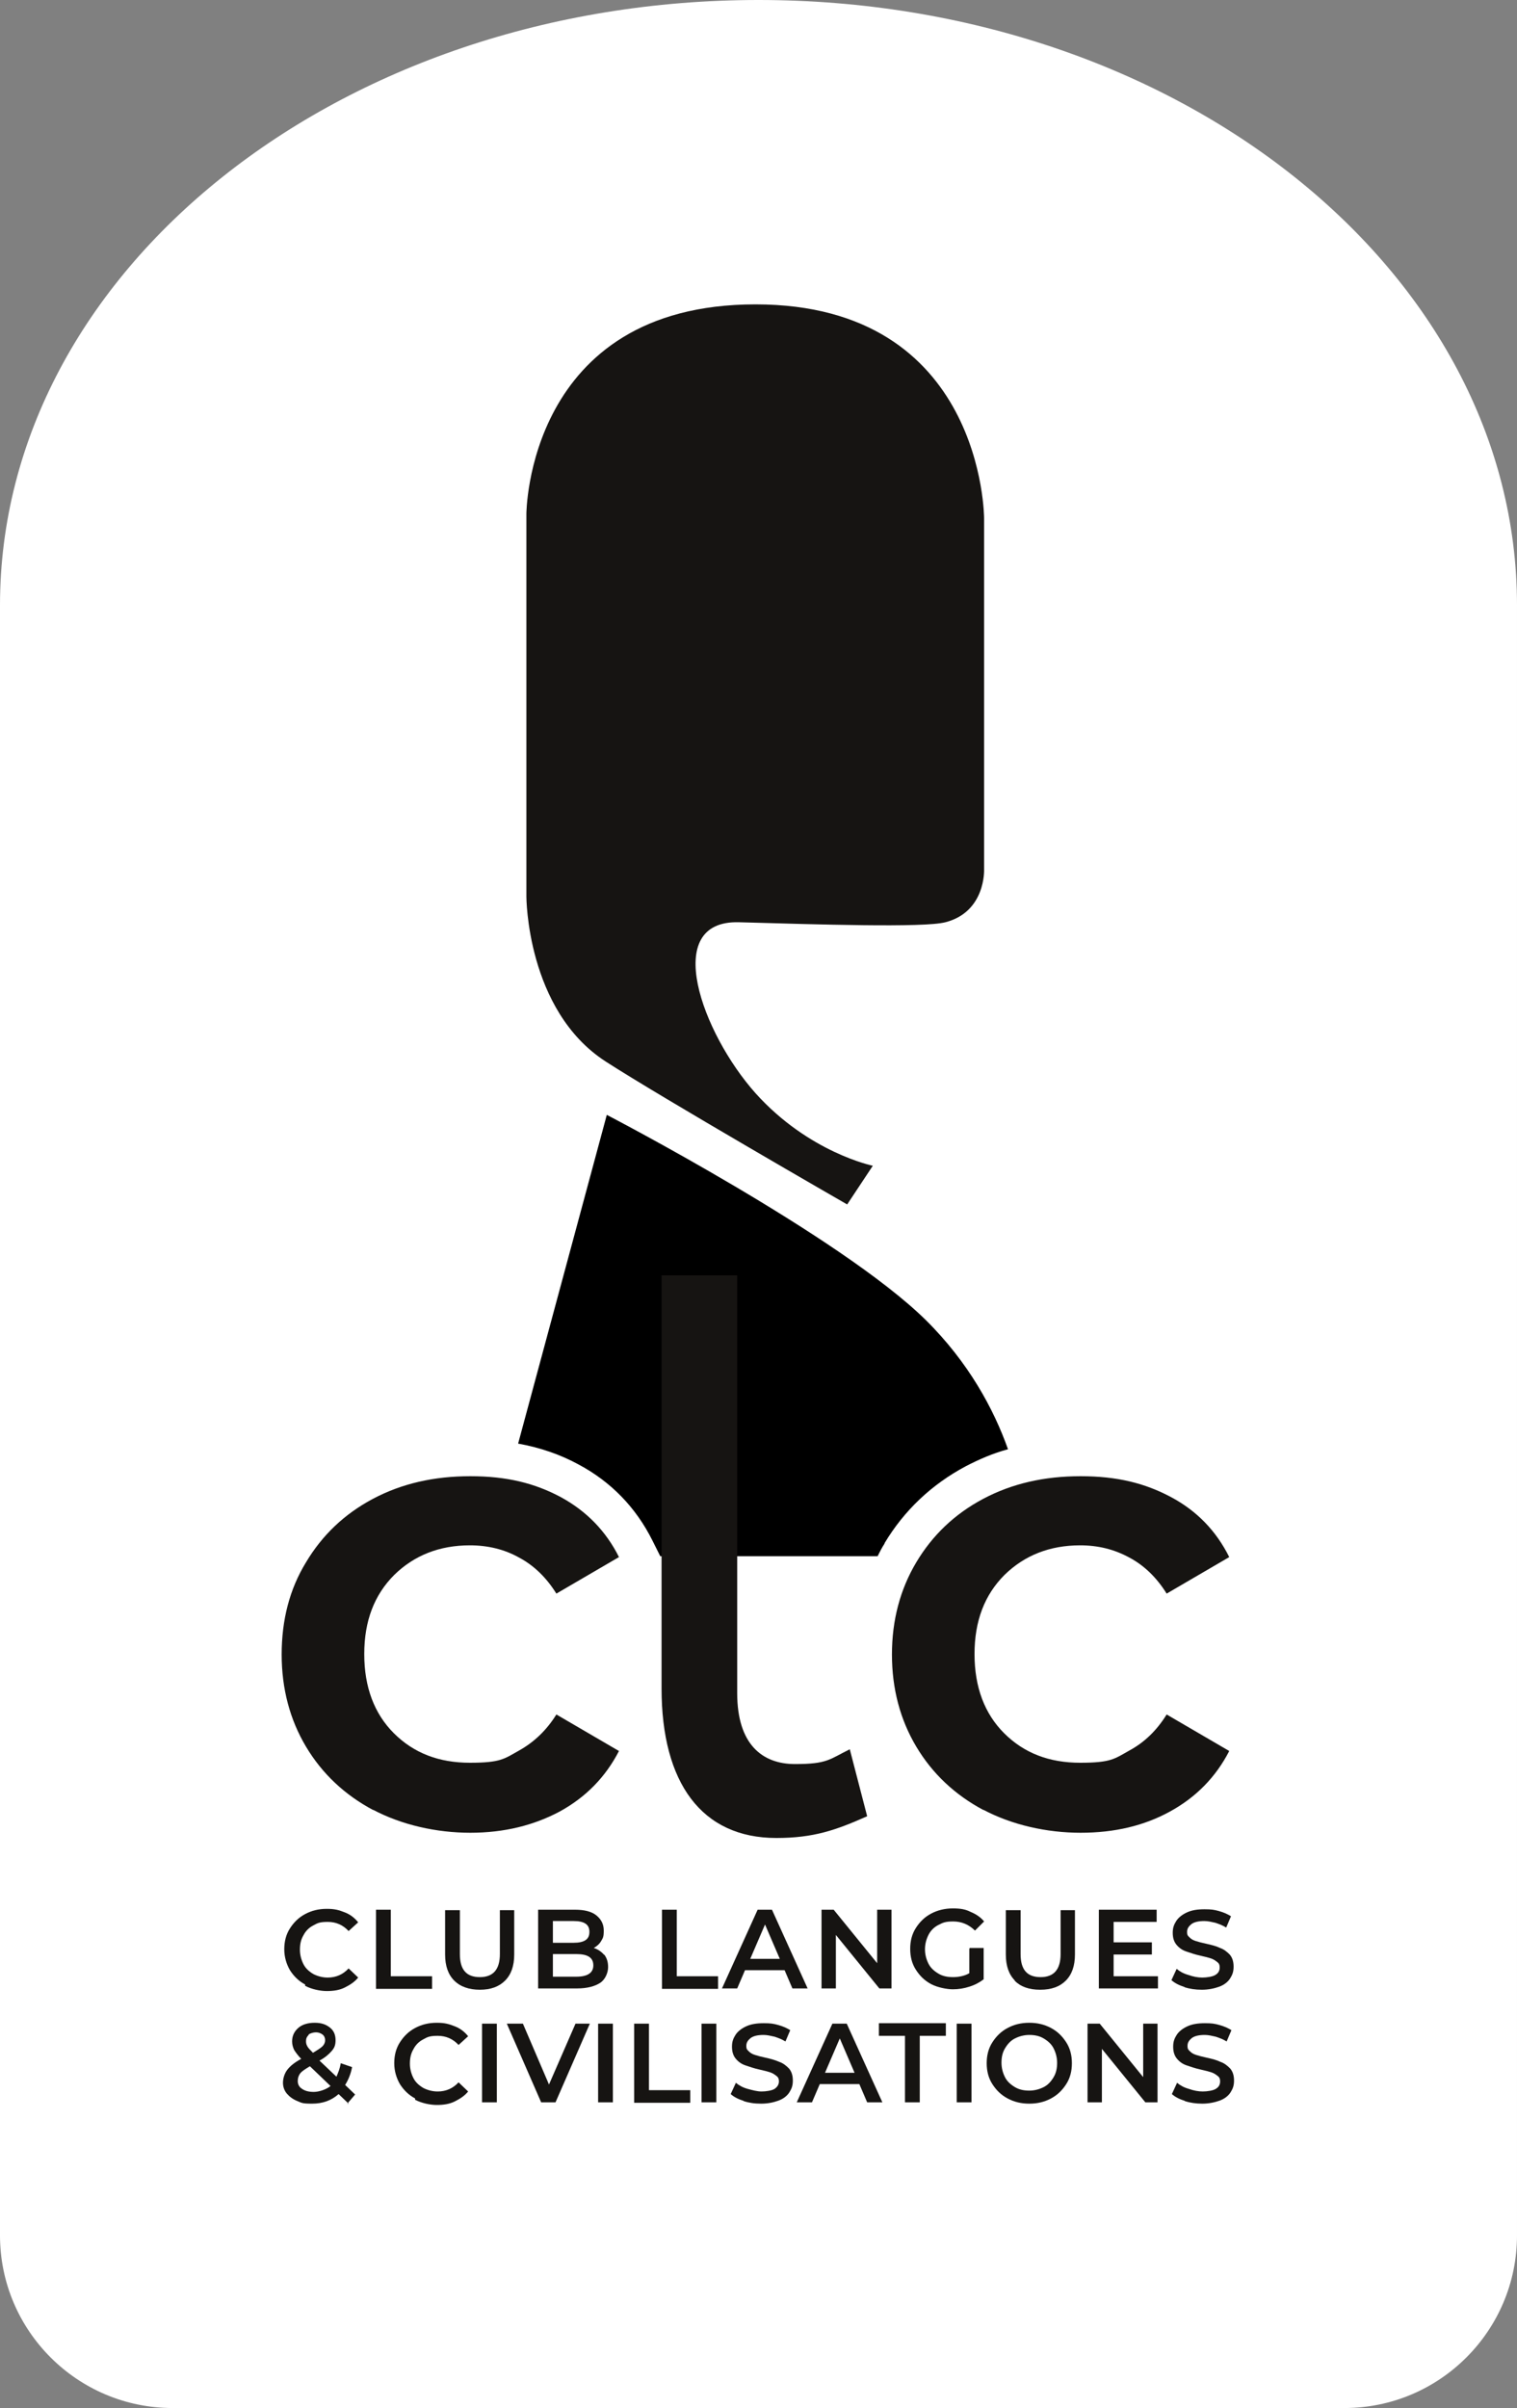 <?xml version="1.0" encoding="UTF-8"?>
<svg xmlns="http://www.w3.org/2000/svg" id="Calque_1" version="1.1" viewBox="0 0 349 553.8">
  <rect x="0" y="0" width="349" height="553.8" fill="#808080" stroke="none"/>
  <defs>
    <style>
      .st0 {
        fill: #fff;
      }

      .st1 {
        fill: #161412;
      }
    </style>
  </defs>
  <path class="st0" d="M174.5,0C78.1,0,0,62.3,0,139.2v374.9c0,21.9,17.8,39.7,39.7,39.7h269.6c21.9,0,39.7-17.8,39.7-39.7V139.2c0-76.9-78.1-139.2-174.5-139.2Z"></path>
  <path d="M203.5,354.9c4.5-7.5,10.8-13.5,18.7-17.7,3.1-1.6,6.3-3,9.7-3.9-3.3-9.3-9.1-20-18.9-29.7-19.6-19.3-73.4-47.2-73.4-47.2l-20.4,75.6c5,.9,9.7,2.5,13.9,4.8,7.5,4,13.2,9.9,17,17.5l1.8,3.6h50c.5-1,1-2,1.6-2.9h0Z"></path>
  <path class="st1" d="M226.4,200.1v-80.9s0-49.2-52.6-49.2-52.7,48.2-52.7,48.2v88s0,26.1,18.2,37.9c13,8.4,55.6,32.9,55.6,32.9l5.9-8.9s-14.7-3-27-16.7c-12.3-13.8-21.8-39.8-3.8-39.3,18,.5,42.5,1.3,47.5,0,9.3-2.4,8.9-12.1,8.9-12.1h0Z"></path>
  <g>
    <path class="st1" d="M70.2,456.4c-1.5-.8-2.6-1.9-3.5-3.3-.8-1.4-1.3-3-1.3-4.8s.4-3.4,1.3-4.8,2-2.5,3.5-3.3c1.5-.8,3.1-1.2,5-1.2s2.8.3,4.1.8,2.3,1.3,3.1,2.3l-2.2,2c-1.3-1.4-2.9-2.1-4.8-2.1s-2.4.3-3.3.8c-1,.5-1.8,1.3-2.3,2.3-.6,1-.8,2.1-.8,3.3s.3,2.3.8,3.3,1.3,1.7,2.3,2.3c1,.5,2.1.8,3.3.8,1.9,0,3.5-.7,4.8-2.1l2.2,2.1c-.8,1-1.9,1.7-3.1,2.3s-2.6.8-4.1.8-3.5-.4-5-1.2h0Z"></path>
    <path class="st1" d="M86.5,439.2h3.4v15.3h9.5v2.9h-12.9v-18.1Z"></path>
    <path class="st1" d="M104.5,455.5c-1.4-1.4-2.1-3.4-2.1-6v-10.2h3.4v10.1c0,3.6,1.5,5.3,4.6,5.3s4.6-1.8,4.6-5.3v-10.1h3.3v10.2c0,2.6-.7,4.6-2.1,6-1.4,1.4-3.3,2.1-5.8,2.1s-4.5-.7-5.9-2.1h0Z"></path>
    <path class="st1" d="M139,449.5c.6.8.9,1.7.9,2.9s-.6,2.8-1.8,3.6-3,1.3-5.3,1.3h-9v-18.1h8.5c2.1,0,3.8.4,4.9,1.3s1.7,2,1.7,3.5-.2,1.7-.6,2.4c-.4.7-1,1.2-1.7,1.6,1,.3,1.8.9,2.4,1.6h0ZM127.2,441.8v5h4.8c1.2,0,2.1-.2,2.7-.6.6-.4.9-1,.9-1.9s-.3-1.5-.9-1.9c-.6-.4-1.5-.6-2.7-.6h-4.8ZM136.5,452c0-1.8-1.3-2.6-3.9-2.6h-5.4v5.2h5.4c2.6,0,3.9-.9,3.9-2.6Z"></path>
    <path class="st1" d="M152.3,439.2h3.4v15.3h9.5v2.9h-12.9v-18.1Z"></path>
    <path class="st1" d="M180.5,453.1h-9.1l-1.8,4.2h-3.5l8.2-18.1h3.3l8.2,18.1h-3.5l-1.8-4.2h0ZM179.4,450.5l-3.4-7.9-3.4,7.9h6.8,0Z"></path>
    <path class="st1" d="M205.1,439.2v18.1h-2.8l-10-12.3v12.3h-3.3v-18.1h2.8l10,12.3v-12.3h3.3Z"></path>
    <path class="st1" d="M223.1,448h3.2v7.2c-.9.7-2,1.3-3.3,1.7-1.2.4-2.5.6-3.8.6s-3.5-.4-5-1.2c-1.5-.8-2.6-1.9-3.5-3.3-.9-1.4-1.3-3-1.3-4.8s.4-3.4,1.3-4.8,2-2.5,3.5-3.3c1.5-.8,3.2-1.2,5-1.2s2.9.2,4.1.8c1.2.5,2.3,1.2,3.1,2.2l-2.1,2.1c-1.4-1.4-3.1-2.1-5-2.1s-2.4.3-3.4.8c-1,.5-1.8,1.3-2.3,2.3s-.8,2.1-.8,3.3.3,2.3.8,3.3,1.3,1.7,2.3,2.3,2.1.8,3.4.8,2.7-.3,3.7-.9v-5.6h0Z"></path>
    <path class="st1" d="M233.5,455.5c-1.4-1.4-2.1-3.4-2.1-6v-10.2h3.4v10.1c0,3.6,1.5,5.3,4.6,5.3s4.6-1.8,4.6-5.3v-10.1h3.3v10.2c0,2.6-.7,4.6-2.1,6-1.4,1.4-3.3,2.1-5.9,2.1s-4.5-.7-5.9-2.1h0Z"></path>
    <path class="st1" d="M266.4,454.5v2.8h-13.6v-18.1h13.3v2.8h-9.9v4.7h8.8v2.8h-8.8v5h10.2Z"></path>
    <path class="st1" d="M272.6,457c-1.3-.4-2.3-.9-3.1-1.6l1.2-2.6c.7.6,1.6,1.1,2.7,1.4,1.1.4,2.2.6,3.2.6s2.4-.2,3-.6c.7-.4,1-1,1-1.7s-.2-1-.6-1.3c-.4-.3-.8-.6-1.4-.8s-1.4-.4-2.3-.6c-1.4-.3-2.5-.7-3.4-1-.9-.3-1.6-.8-2.2-1.5-.6-.7-.9-1.6-.9-2.8s.3-1.9.8-2.7c.5-.8,1.4-1.5,2.5-2,1.1-.5,2.4-.7,4-.7s2.2.1,3.3.4c1.1.3,2,.7,2.8,1.2l-1.1,2.6c-.8-.5-1.6-.8-2.5-1.1-.9-.2-1.7-.4-2.5-.4-1.3,0-2.3.2-3,.7-.6.5-1,1-1,1.8s.2.9.6,1.3.8.6,1.4.8,1.4.4,2.3.6c1.4.3,2.5.6,3.3,1,.9.3,1.6.9,2.2,1.5.6.7.9,1.6.9,2.8s-.3,1.9-.8,2.7c-.5.8-1.4,1.5-2.5,1.9s-2.5.7-4,.7-2.8-.2-4.1-.6h0Z"></path>
    <path class="st1" d="M80.2,483.8l-2.3-2.2c-1.7,1.5-3.7,2.2-6.1,2.2s-2.4-.2-3.4-.6c-1-.4-1.8-1-2.4-1.7s-.9-1.6-.9-2.5.3-2.1,1-3c.7-.9,1.7-1.7,3.2-2.5-.7-.7-1.2-1.4-1.6-2-.3-.6-.5-1.3-.5-2,0-1.3.5-2.3,1.4-3.1s2.2-1.2,3.8-1.2,2.6.4,3.5,1.1c.9.7,1.3,1.7,1.3,2.9s-.3,1.8-.9,2.5c-.6.7-1.5,1.5-2.8,2.2l3.9,3.7c.4-.9.8-1.9,1-3.1l2.6.9c-.3,1.6-.9,3-1.6,4.1l2.3,2.2-1.8,2.1h0ZM76.1,479.8l-4.8-4.6c-1,.6-1.8,1.1-2.2,1.6-.4.5-.6,1.1-.6,1.8s.3,1.4,1,1.8c.7.5,1.6.7,2.7.7s2.8-.5,3.9-1.4h0ZM71,468c-.4.4-.6.8-.6,1.4s.1.8.3,1.2c.2.4.7.9,1.3,1.5,1-.6,1.8-1.1,2.2-1.5.4-.4.6-.9.6-1.4s-.2-1-.6-1.3c-.4-.3-.9-.5-1.5-.5s-1.3.2-1.7.5h0Z"></path>
    <path class="st1" d="M95.5,482.6c-1.5-.8-2.6-1.9-3.5-3.3-.8-1.4-1.3-3-1.3-4.8s.4-3.4,1.3-4.8,2-2.5,3.5-3.3c1.5-.8,3.1-1.2,5-1.2s2.8.3,4.1.8,2.3,1.3,3.1,2.3l-2.2,2c-1.3-1.4-2.9-2.1-4.8-2.1s-2.4.3-3.3.8c-1,.5-1.8,1.3-2.3,2.3-.6,1-.8,2.1-.8,3.3s.3,2.3.8,3.3,1.3,1.7,2.3,2.3c1,.5,2.1.8,3.3.8,1.9,0,3.5-.7,4.8-2.1l2.2,2.1c-.8,1-1.9,1.7-3.1,2.3s-2.6.8-4.1.8-3.5-.4-5-1.2h0Z"></path>
    <path class="st1" d="M110.9,465.4h3.4v18.1h-3.4v-18.1Z"></path>
    <path class="st1" d="M135.7,465.4l-7.9,18.1h-3.3l-7.9-18.1h3.7l6,14,6.1-14h3.4Z"></path>
    <path class="st1" d="M137.6,465.4h3.4v18.1h-3.4v-18.1Z"></path>
    <path class="st1" d="M145.9,465.4h3.4v15.3h9.5v2.9h-12.9v-18.1Z"></path>
    <path class="st1" d="M161.4,465.4h3.4v18.1h-3.4v-18.1Z"></path>
    <path class="st1" d="M171.2,483.2c-1.3-.4-2.3-.9-3.1-1.6l1.2-2.6c.7.6,1.6,1.1,2.7,1.4s2.2.6,3.2.6,2.4-.2,3-.6,1-1,1-1.7-.2-1-.6-1.3c-.4-.3-.8-.6-1.4-.8s-1.4-.4-2.3-.6c-1.4-.3-2.5-.7-3.4-1s-1.6-.8-2.2-1.5-.9-1.6-.9-2.8.3-1.9.8-2.7c.5-.8,1.4-1.5,2.5-2,1.1-.5,2.4-.7,4-.7s2.2.1,3.3.4c1.1.3,2,.7,2.8,1.2l-1.1,2.6c-.8-.5-1.6-.8-2.5-1.1-.9-.2-1.7-.4-2.5-.4-1.3,0-2.3.2-3,.7-.6.5-1,1-1,1.8s.2.9.6,1.3.8.6,1.4.8,1.4.4,2.3.6c1.4.3,2.4.6,3.3,1,.9.3,1.6.9,2.2,1.5.6.7.9,1.6.9,2.8s-.3,1.9-.8,2.7c-.5.8-1.4,1.5-2.5,1.9s-2.4.7-4,.7-2.8-.2-4.1-.6h0Z"></path>
    <path class="st1" d="M197.7,479.3h-9.1l-1.8,4.2h-3.5l8.2-18.1h3.3l8.2,18.1h-3.5l-1.8-4.2h0ZM196.6,476.7l-3.4-7.9-3.4,7.9h6.8,0Z"></path>
    <path class="st1" d="M208.2,468.2h-6v-2.9h15.4v2.9h-6v15.3h-3.4v-15.3h0Z"></path>
    <path class="st1" d="M220.1,465.4h3.4v18.1h-3.4v-18.1Z"></path>
    <path class="st1" d="M231.8,482.6c-1.5-.8-2.6-1.9-3.5-3.3-.9-1.4-1.3-3-1.3-4.8s.4-3.4,1.3-4.8c.9-1.4,2-2.5,3.5-3.3s3.1-1.2,5-1.2,3.5.4,5,1.2c1.5.8,2.6,1.9,3.5,3.3.9,1.4,1.3,3,1.3,4.8s-.4,3.4-1.3,4.8c-.9,1.4-2,2.5-3.5,3.3s-3.1,1.2-5,1.2-3.5-.4-5-1.2h0ZM240.1,480c1-.5,1.7-1.3,2.3-2.3s.8-2.1.8-3.3-.3-2.3-.8-3.3-1.3-1.7-2.3-2.3-2.1-.8-3.3-.8-2.3.3-3.3.8c-1,.5-1.7,1.3-2.3,2.3s-.8,2.1-.8,3.3.3,2.3.8,3.3,1.3,1.7,2.3,2.3,2.1.8,3.3.8,2.3-.3,3.3-.8Z"></path>
    <path class="st1" d="M266.3,465.4v18.1h-2.8l-10-12.3v12.3h-3.3v-18.1h2.8l10,12.3v-12.3h3.3,0Z"></path>
    <path class="st1" d="M272.7,483.2c-1.3-.4-2.3-.9-3.1-1.6l1.2-2.6c.7.6,1.6,1.1,2.7,1.4,1.1.4,2.2.6,3.2.6s2.4-.2,3-.6c.7-.4,1-1,1-1.7s-.2-1-.6-1.3c-.4-.3-.8-.6-1.4-.8s-1.4-.4-2.3-.6c-1.4-.3-2.5-.7-3.4-1s-1.6-.8-2.2-1.5c-.6-.7-.9-1.6-.9-2.8s.3-1.9.8-2.7c.5-.8,1.4-1.5,2.5-2,1.1-.5,2.4-.7,4-.7s2.2.1,3.3.4c1.1.3,2,.7,2.8,1.2l-1.1,2.6c-.8-.5-1.6-.8-2.5-1.1-.9-.2-1.7-.4-2.5-.4-1.3,0-2.3.2-3,.7-.6.5-1,1-1,1.8s.2.9.6,1.3.8.6,1.4.8,1.4.4,2.3.6c1.4.3,2.5.6,3.3,1,.9.3,1.6.9,2.2,1.5.6.7.9,1.6.9,2.8s-.3,1.9-.8,2.7c-.5.8-1.4,1.5-2.5,1.9s-2.5.7-4,.7-2.8-.2-4.1-.6h0Z"></path>
  </g>
  <g>
    <path class="st1" d="M85.9,416.3c-6.6-3.5-11.8-8.4-15.5-14.6-3.7-6.2-5.6-13.3-5.6-21.2s1.8-15,5.6-21.2c3.7-6.2,8.8-11.1,15.4-14.6,6.6-3.5,14-5.2,22.4-5.2s14.8,1.6,20.8,4.8c5.9,3.2,10.4,7.8,13.4,13.8l-14.4,8.4c-2.3-3.7-5.2-6.5-8.6-8.3-3.4-1.9-7.2-2.8-11.3-2.8-7,0-12.8,2.3-17.4,6.8-4.6,4.6-6.9,10.6-6.9,18.2s2.3,13.7,6.8,18.2c4.6,4.6,10.4,6.8,17.5,6.8s7.9-.9,11.3-2.8c3.4-1.9,6.3-4.6,8.6-8.3l14.4,8.4c-3.1,6-7.6,10.6-13.6,13.9-6,3.2-12.8,4.9-20.6,4.9s-15.8-1.8-22.4-5.3h0Z"></path>
    <path class="st1" d="M152.2,388.3v-95c0,0,17.4,0,17.4,0v96.1c0,11.8,5.8,16.3,13.3,16.3s7.9-1.1,12.6-3.4l4,15.4c-7.2,3.2-12.3,5-20.9,5-17.2,0-26.4-12.7-26.4-34.4h0Z"></path>
    <path class="st1" d="M226.3,416.3c-6.6-3.5-11.8-8.4-15.5-14.6-3.7-6.2-5.6-13.3-5.6-21.2s1.9-15,5.6-21.2c3.7-6.2,8.8-11.1,15.4-14.6,6.6-3.5,14-5.2,22.4-5.2s14.8,1.6,20.8,4.8c6,3.2,10.4,7.8,13.4,13.8l-14.4,8.4c-2.3-3.7-5.2-6.5-8.6-8.3-3.5-1.9-7.2-2.8-11.3-2.8-7,0-12.8,2.3-17.4,6.8-4.6,4.6-6.9,10.6-6.9,18.2s2.3,13.7,6.8,18.2c4.6,4.6,10.4,6.8,17.5,6.8s7.9-.9,11.3-2.8c3.5-1.9,6.3-4.6,8.6-8.3l14.4,8.4c-3.1,6-7.6,10.6-13.6,13.9s-12.8,4.9-20.6,4.9-15.8-1.8-22.4-5.3h0Z"></path>
  </g>
</svg>
